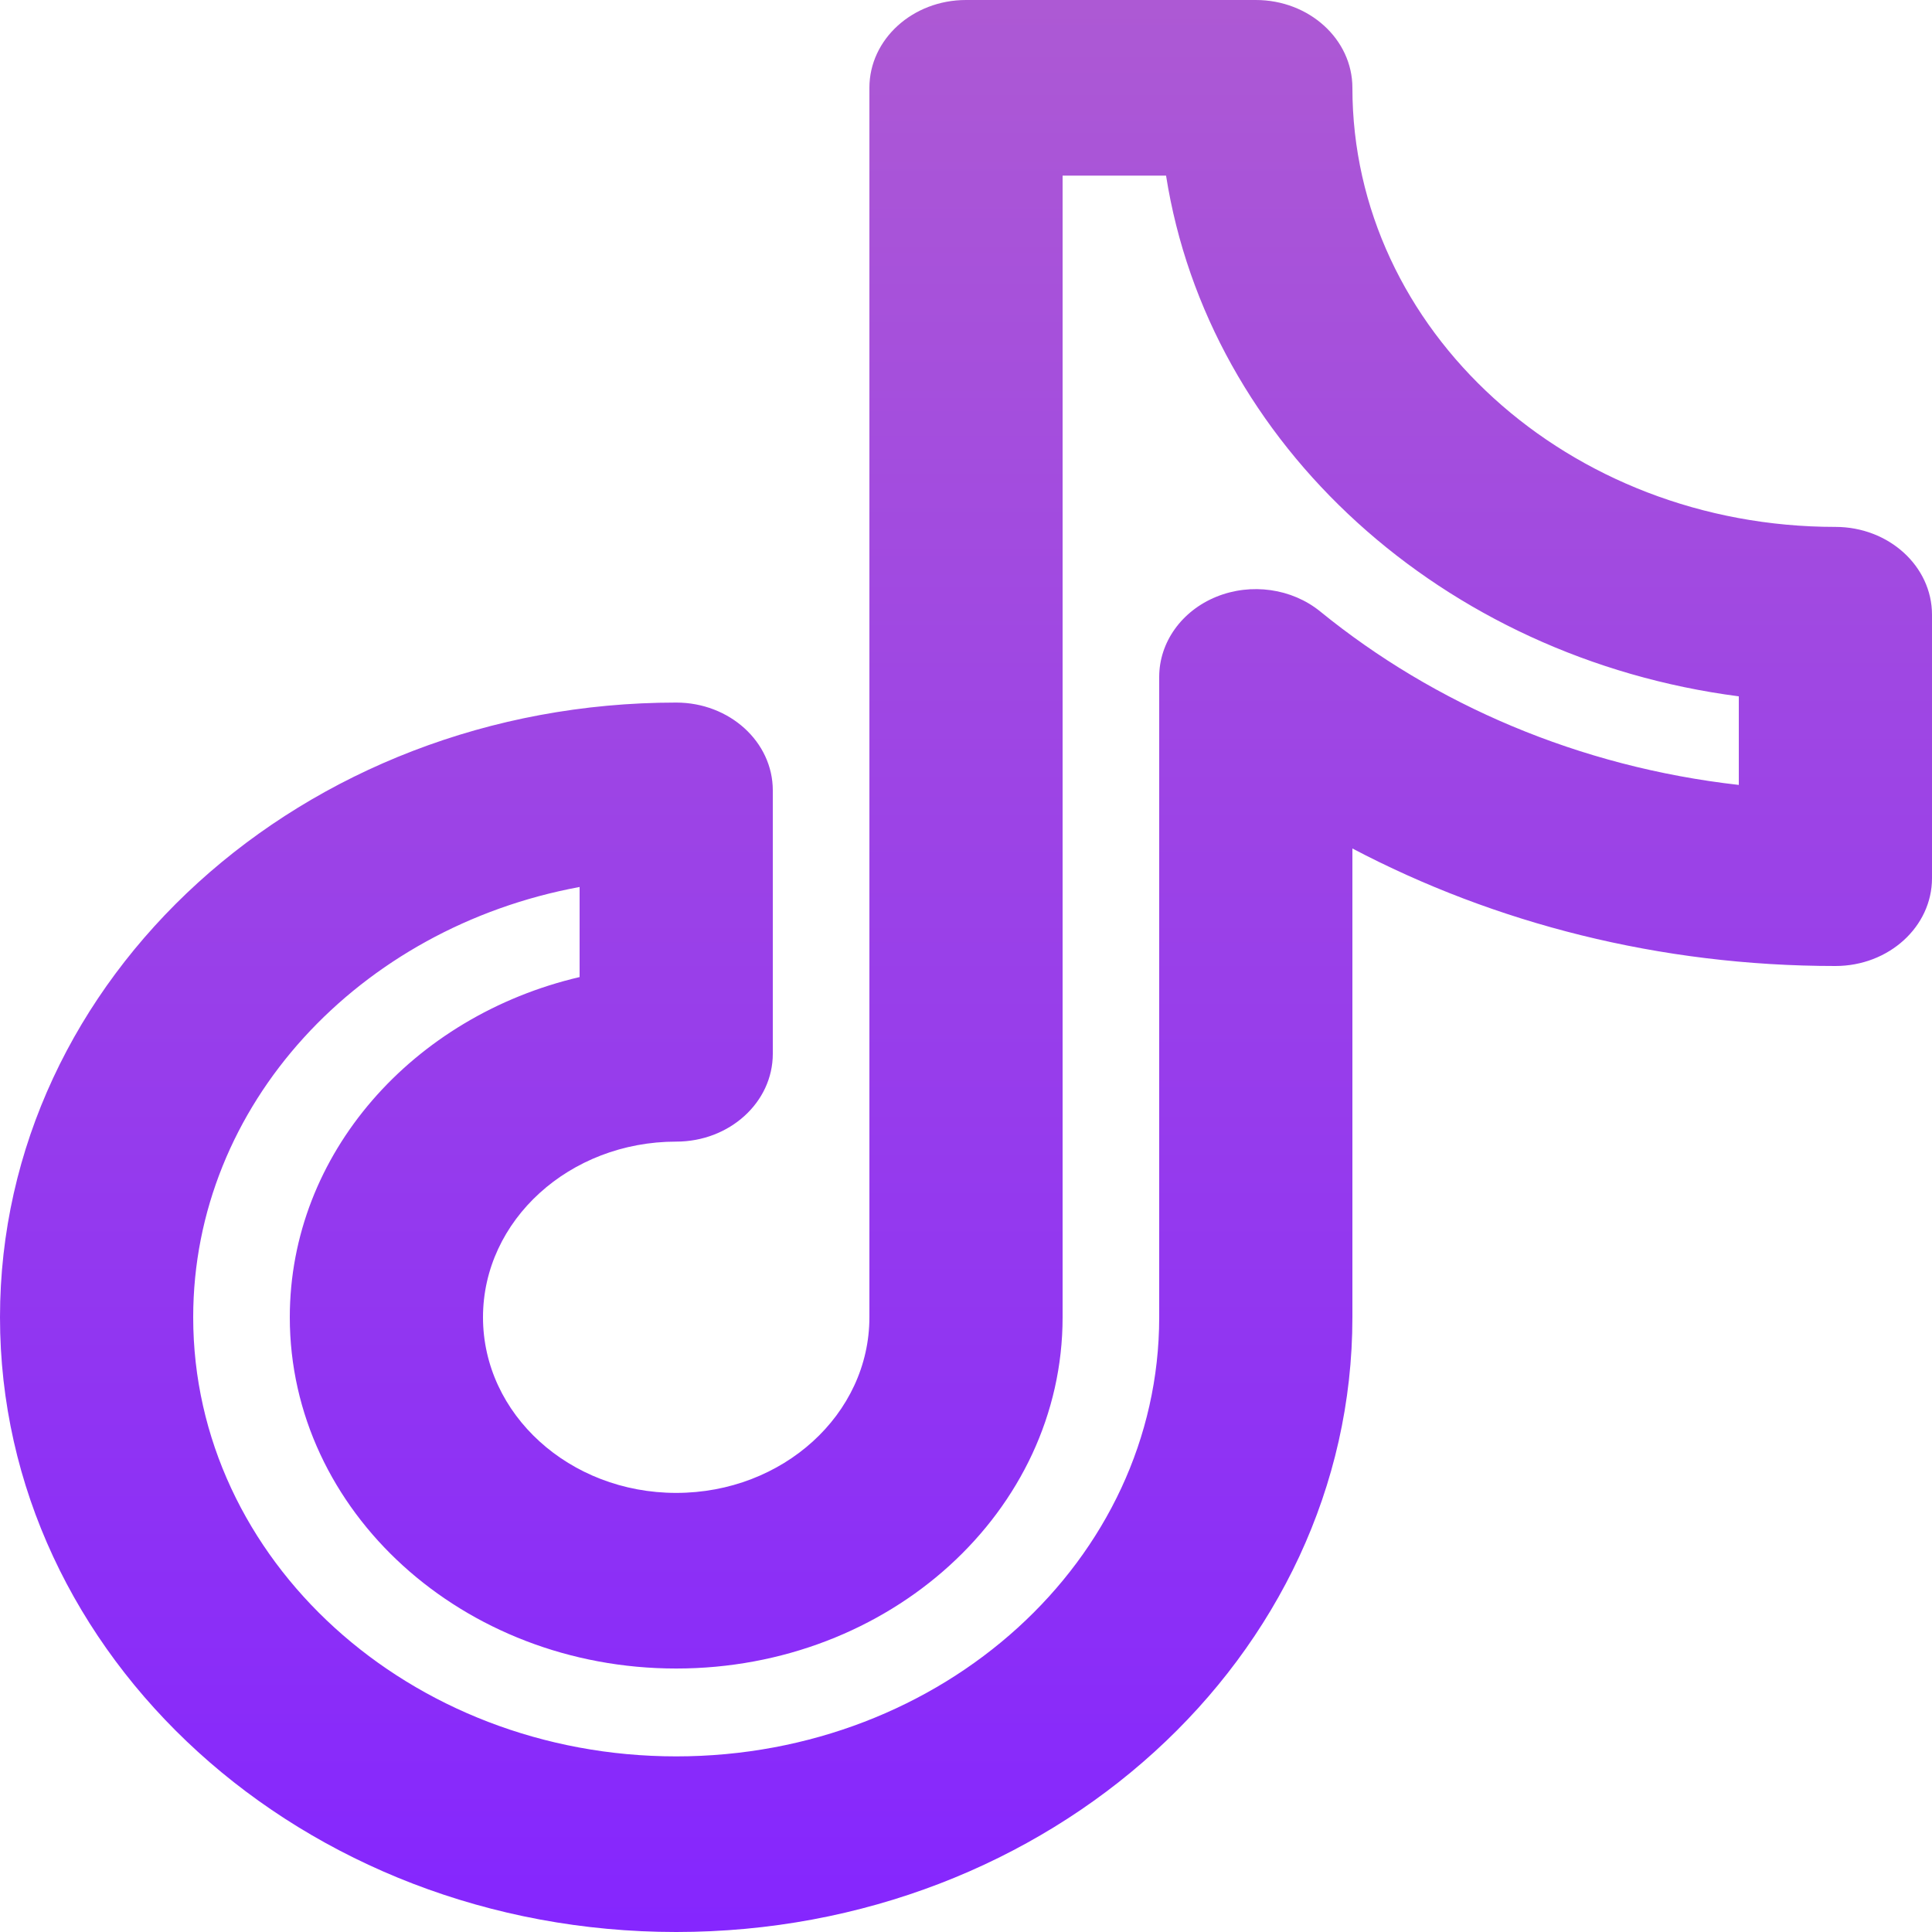 <svg width="40" height="40" viewBox="0 0 40 40" fill="none" xmlns="http://www.w3.org/2000/svg">
<path fill-rule="evenodd" clip-rule="evenodd" d="M18 1.818C18 0.814 18.895 0 20 0H26C27.105 0 28 0.814 28 1.818C28 6.839 32.477 10.909 38 10.909C39.105 10.909 40 11.723 40 12.727V18.182C40 19.186 39.105 20 38 20C34.358 20 30.942 19.114 28 17.567V27.273C28 34.302 21.732 40 14 40C6.268 40 0 34.302 0 27.273C0 20.244 6.268 14.546 14 14.546C15.105 14.546 16 15.36 16 16.364V21.818C16 22.822 15.105 23.636 14 23.636C11.791 23.636 10 25.264 10 27.273C10 29.281 11.791 30.909 14 30.909C16.209 30.909 18 29.281 18 27.273V1.818ZM22 3.636V27.273C22 31.289 18.418 34.545 14 34.545C9.582 34.545 6 31.289 6 27.273C6 23.884 8.55 21.037 12 20.229V18.364C7.436 19.206 4 22.875 4 27.273C4 32.294 8.477 36.364 14 36.364C19.523 36.364 24 32.294 24 27.273V14.015C24 13.298 24.464 12.648 25.184 12.355C25.904 12.063 26.746 12.182 27.334 12.66C29.698 14.584 32.691 15.877 36 16.251V14.417C29.869 13.619 25.019 9.21 24.142 3.636H22Z" fill="url(#paint0_linear_10_37)"/>
<defs>
<linearGradient id="paint0_linear_10_37" x1="20" y1="0" x2="20" y2="40" gradientUnits="userSpaceOnUse">
<stop stop-color="#AD59D4"/>
<stop offset="1" stop-color="#8526FE"/>
</linearGradient>
</defs>
</svg>
